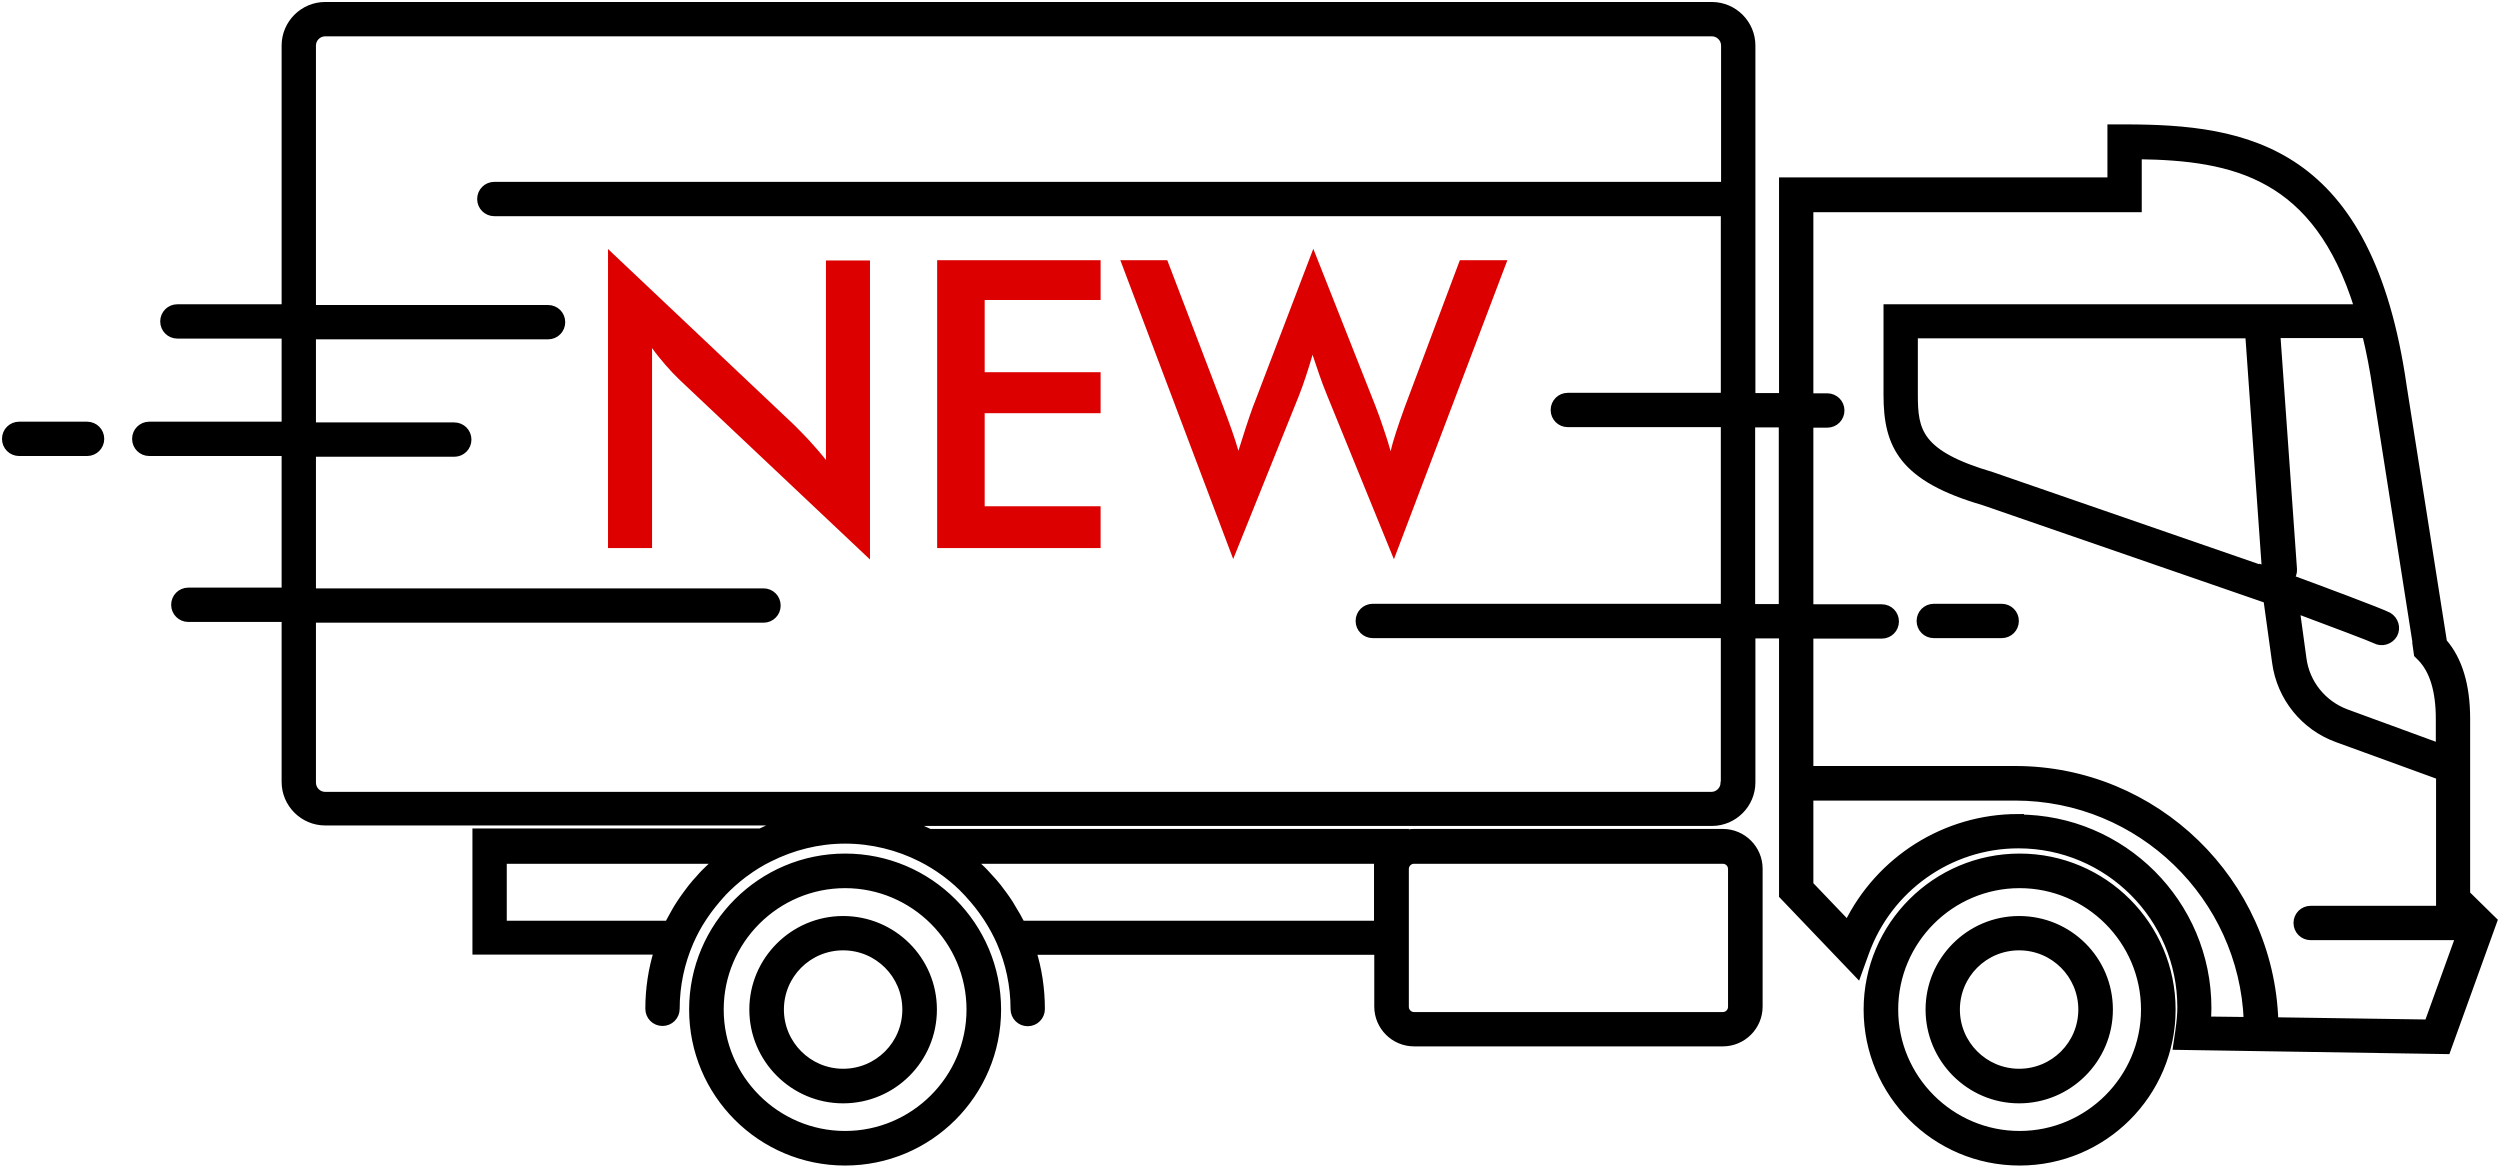 <svg id="icon-cat-arrival" xmlns="http://www.w3.org/2000/svg" viewBox="0 0 100.49 46.92">
    <defs>
        <style>
            #icon-cat-arrival #outlines {
            stroke: #000;
            stroke-miterlimit: 10;
            stroke-width: .3px;
            }
        </style>
    </defs>
    <g id="content">
        <path id="text-new" fill="#dc0000"
              d="m24.44,22.03v-12.02l7.48,7.07c.2.2.41.41.62.64s.43.48.66.77v-8.02h1.77v12.02l-7.63-7.2c-.2-.19-.4-.4-.59-.62-.19-.22-.37-.44-.54-.68v8.04h-1.76Zm13.23,0v-11.57h6.57v1.6h-4.66v2.9h4.66v1.65h-4.66v3.74h4.66v1.68h-6.57Zm7.36-11.57h1.89l2.23,5.84c.14.38.27.72.37,1.01.1.29.19.56.26.81.19-.61.38-1.21.59-1.79.03-.07.05-.12.06-.15l2.36-6.18,2.49,6.3c.12.31.23.61.33.92.11.31.2.61.29.92.05-.24.13-.5.22-.78.09-.28.21-.62.35-1.01l2.21-5.89h1.91l-4.56,12.02-2.69-6.6c-.12-.3-.23-.58-.32-.85s-.18-.53-.26-.77c-.09.31-.18.6-.27.87-.09.27-.18.53-.28.78l-2.64,6.56-4.54-12.02Z"/>
        <path id="outlines"
              d="m81.18,34.46c-3.37,0-6.12,2.74-6.12,6.12s2.74,6.12,6.12,6.12,6.12-2.74,6.12-6.12-2.74-6.12-6.12-6.12Zm0,11.15c-2.77,0-5.03-2.26-5.03-5.03s2.26-5.03,5.03-5.03,5.03,2.26,5.03,5.03-2.26,5.03-5.03,5.03Zm-47.21-11.15c-3.37,0-6.12,2.74-6.12,6.12s2.74,6.12,6.12,6.12,6.12-2.74,6.12-6.12-2.74-6.12-6.12-6.12Zm0,11.15c-2.77,0-5.03-2.26-5.03-5.03s2.26-5.03,5.03-5.03,5.03,2.26,5.03,5.03-2.26,5.03-5.03,5.03Zm65.17-9.65v-7.07c0-1.33-.31-2.37-.93-3.08l-1.62-10.28c-1.37-9.58-6.28-10.38-11.19-10.38h-.54v2.13h-13.2v8.67h-1.25V1.83c0-.88-.72-1.6-1.6-1.6H13.07c-.88,0-1.6.72-1.6,1.6v10.55h-4.34c-.3,0-.54.24-.54.54s.24.54.54.54h4.34v3.64h-5.47c-.3,0-.54.24-.54.54s.24.54.54.54h5.47v5.59h-3.9c-.3,0-.54.24-.54.54s.24.54.54.54h3.9v6.58c0,.88.72,1.6,1.6,1.6h18.55c-.36.11-.71.26-1.05.42h-11.43v4.77h7.3c-.23.74-.35,1.52-.35,2.33,0,.3.24.54.54.54s.54-.24.54-.54c0-.95.2-1.86.56-2.69.15-.34.32-.66.52-.96.02-.03.04-.06.06-.09.2-.3.43-.58.67-.85.03-.03.06-.06.08-.09.25-.26.53-.51.82-.73.02-.02.04-.03.07-.05.31-.23.63-.43.98-.6.92-.46,1.95-.73,3.04-.73s2.14.27,3.05.73c.34.17.66.37.96.59.03.02.05.04.08.06.29.22.56.46.81.73.03.03.06.06.09.1.24.26.47.55.67.85.02.03.04.06.06.09.2.31.37.62.52.96.36.83.56,1.73.56,2.69,0,.3.24.54.54.54s.54-.24.54-.54c0-.81-.12-1.6-.35-2.33h13.89v2.23c0,.8.65,1.45,1.45,1.45h12.41c.8,0,1.45-.65,1.45-1.45v-5.54c0-.8-.65-1.45-1.45-1.45h-12.41c-.13,0-.25.02-.36.05v-.05h-19.11c-.34-.16-.69-.31-1.05-.42h32.49c.88,0,1.6-.72,1.6-1.6v-5.94h1.25v10.48l3.01,3.15.3-.83c.93-2.61,3.4-4.36,6.16-4.36,3.61,0,6.54,2.93,6.54,6.54,0,.29-.03.59-.08.95l-.09.61,10.85.17,1.88-5.21-1.08-1.06Zm-72.27,1.2h-6.65v-2.59h8.66s-.06.05-.09.08c-.16.14-.32.29-.47.44-.07.07-.13.14-.2.22-.11.12-.22.24-.32.37-.07.09-.14.19-.21.28-.09.12-.17.24-.25.36-.07.1-.13.21-.19.31-.07.13-.14.25-.21.38-.03.05-.06.1-.09.16Zm29.97-2.59h12.41c.2,0,.36.16.36.36v5.54c0,.2-.16.36-.36.36h-12.41c-.2,0-.36-.16-.36-.36v-5.54c0-.2.16-.36.36-.36Zm-17.79,0h16.33v2.59h-14.32c-.03-.05-.06-.1-.09-.16-.07-.13-.13-.25-.21-.37-.06-.11-.13-.21-.19-.32-.08-.12-.16-.24-.25-.36-.07-.1-.14-.19-.21-.28-.1-.13-.21-.25-.32-.37-.07-.07-.13-.15-.2-.22-.14-.15-.3-.29-.45-.42-.03-.03-.06-.06-.1-.09Zm58.07-8.69l.06.42.13.13c.5.51.75,1.34.75,2.46v1.14l-3.74-1.37c-.95-.35-1.63-1.19-1.76-2.19l-.27-1.97c1.53.57,3.01,1.13,3.19,1.22.26.14.59.04.74-.22.14-.26.04-.59-.22-.74-.3-.16-2.85-1.11-3.94-1.51.08-.1.13-.23.12-.37l-.67-9.44h3.59c.17.69.31,1.42.43,2.24l1.6,10.19Zm-6.72-12.43l.67,9.46-.11-.04v.02s-10.9-3.77-10.9-3.77c-2.96-.87-3.12-1.8-3.12-3.25v-2.42h13.46Zm-21.09,18.01c0,.28-.23.52-.52.52H13.07c-.28,0-.52-.23-.52-.52v-6.58h18.14c.3,0,.54-.24.54-.54s-.24-.54-.54-.54H12.55v-5.59h5.71c.3,0,.54-.24.54-.54s-.24-.54-.54-.54h-5.71v-3.64h9.48c.3,0,.54-.24.54-.54s-.24-.54-.54-.54h-9.48V1.83c0-.28.23-.52.52-.52h55.74c.28,0,.52.23.52.52v5.65s-.08-.02-.12-.02H19.87c-.3,0-.54.24-.54.54s.24.54.54.54h49.33s.08-.02.12-.02v7.42h-6.3c-.3,0-.54.24-.54.54s.24.54.54.54h6.3v7.4h-14.14c-.3,0-.54.24-.54.54s.24.54.54.54h14.14v5.94Zm1.09-7.03v-7.4h1.25v7.4h-1.25Zm10.72,8.44c-2.93,0-5.58,1.69-6.85,4.29l-1.53-1.6v-3.53h8.26c5.04,0,9.15,4.01,9.34,9l-1.62-.02c.01-.17.02-.33.02-.49,0-4.21-3.42-7.63-7.63-7.63Zm16.46,8.26l-6.15-.09c-.18-5.6-4.79-10.1-10.43-10.1h-8.26v-5.42h2.9c.3,0,.54-.24.54-.54s-.24-.54-.54-.54h-2.9v-7.4h.71c.3,0,.54-.24.54-.54s-.24-.54-.54-.54h-.71v-7.58h13.2v-2.13c3.87.05,7.19.78,8.85,6.13h-18.93v3.5c0,2.04.62,3.33,3.87,4.28l11.4,3.94.35,2.53c.19,1.4,1.14,2.58,2.47,3.06l4.12,1.5v5.23l.14.14h-5.33c-.3,0-.54.24-.54.54s.24.54.54.54h5.98l-1.26,3.49Zm-63.69-4.16c-1.99,0-3.62,1.62-3.62,3.61s1.62,3.62,3.62,3.62,3.62-1.62,3.62-3.62-1.62-3.61-3.62-3.61Zm0,6.14c-1.39,0-2.53-1.13-2.53-2.53s1.13-2.53,2.53-2.53,2.53,1.13,2.53,2.53-1.13,2.53-2.53,2.53Zm47.27-6.14c-1.99,0-3.61,1.62-3.61,3.61s1.62,3.62,3.61,3.62,3.62-1.62,3.62-3.62-1.62-3.61-3.62-3.61Zm0,6.14c-1.39,0-2.53-1.13-2.53-2.53s1.13-2.53,2.53-2.53,2.53,1.13,2.53,2.53-1.13,2.53-2.53,2.53ZM4.04,17.64c0,.3-.24.54-.54.54H.77c-.3,0-.54-.24-.54-.54s.24-.54.54-.54h2.73c.3,0,.54.24.54.54Zm76.96,7.32c0,.3-.24.54-.54.54h-2.73c-.3,0-.54-.24-.54-.54s.24-.54.54-.54h2.73c.3,0,.54.24.54.54Z"/>
    </g>
</svg>
